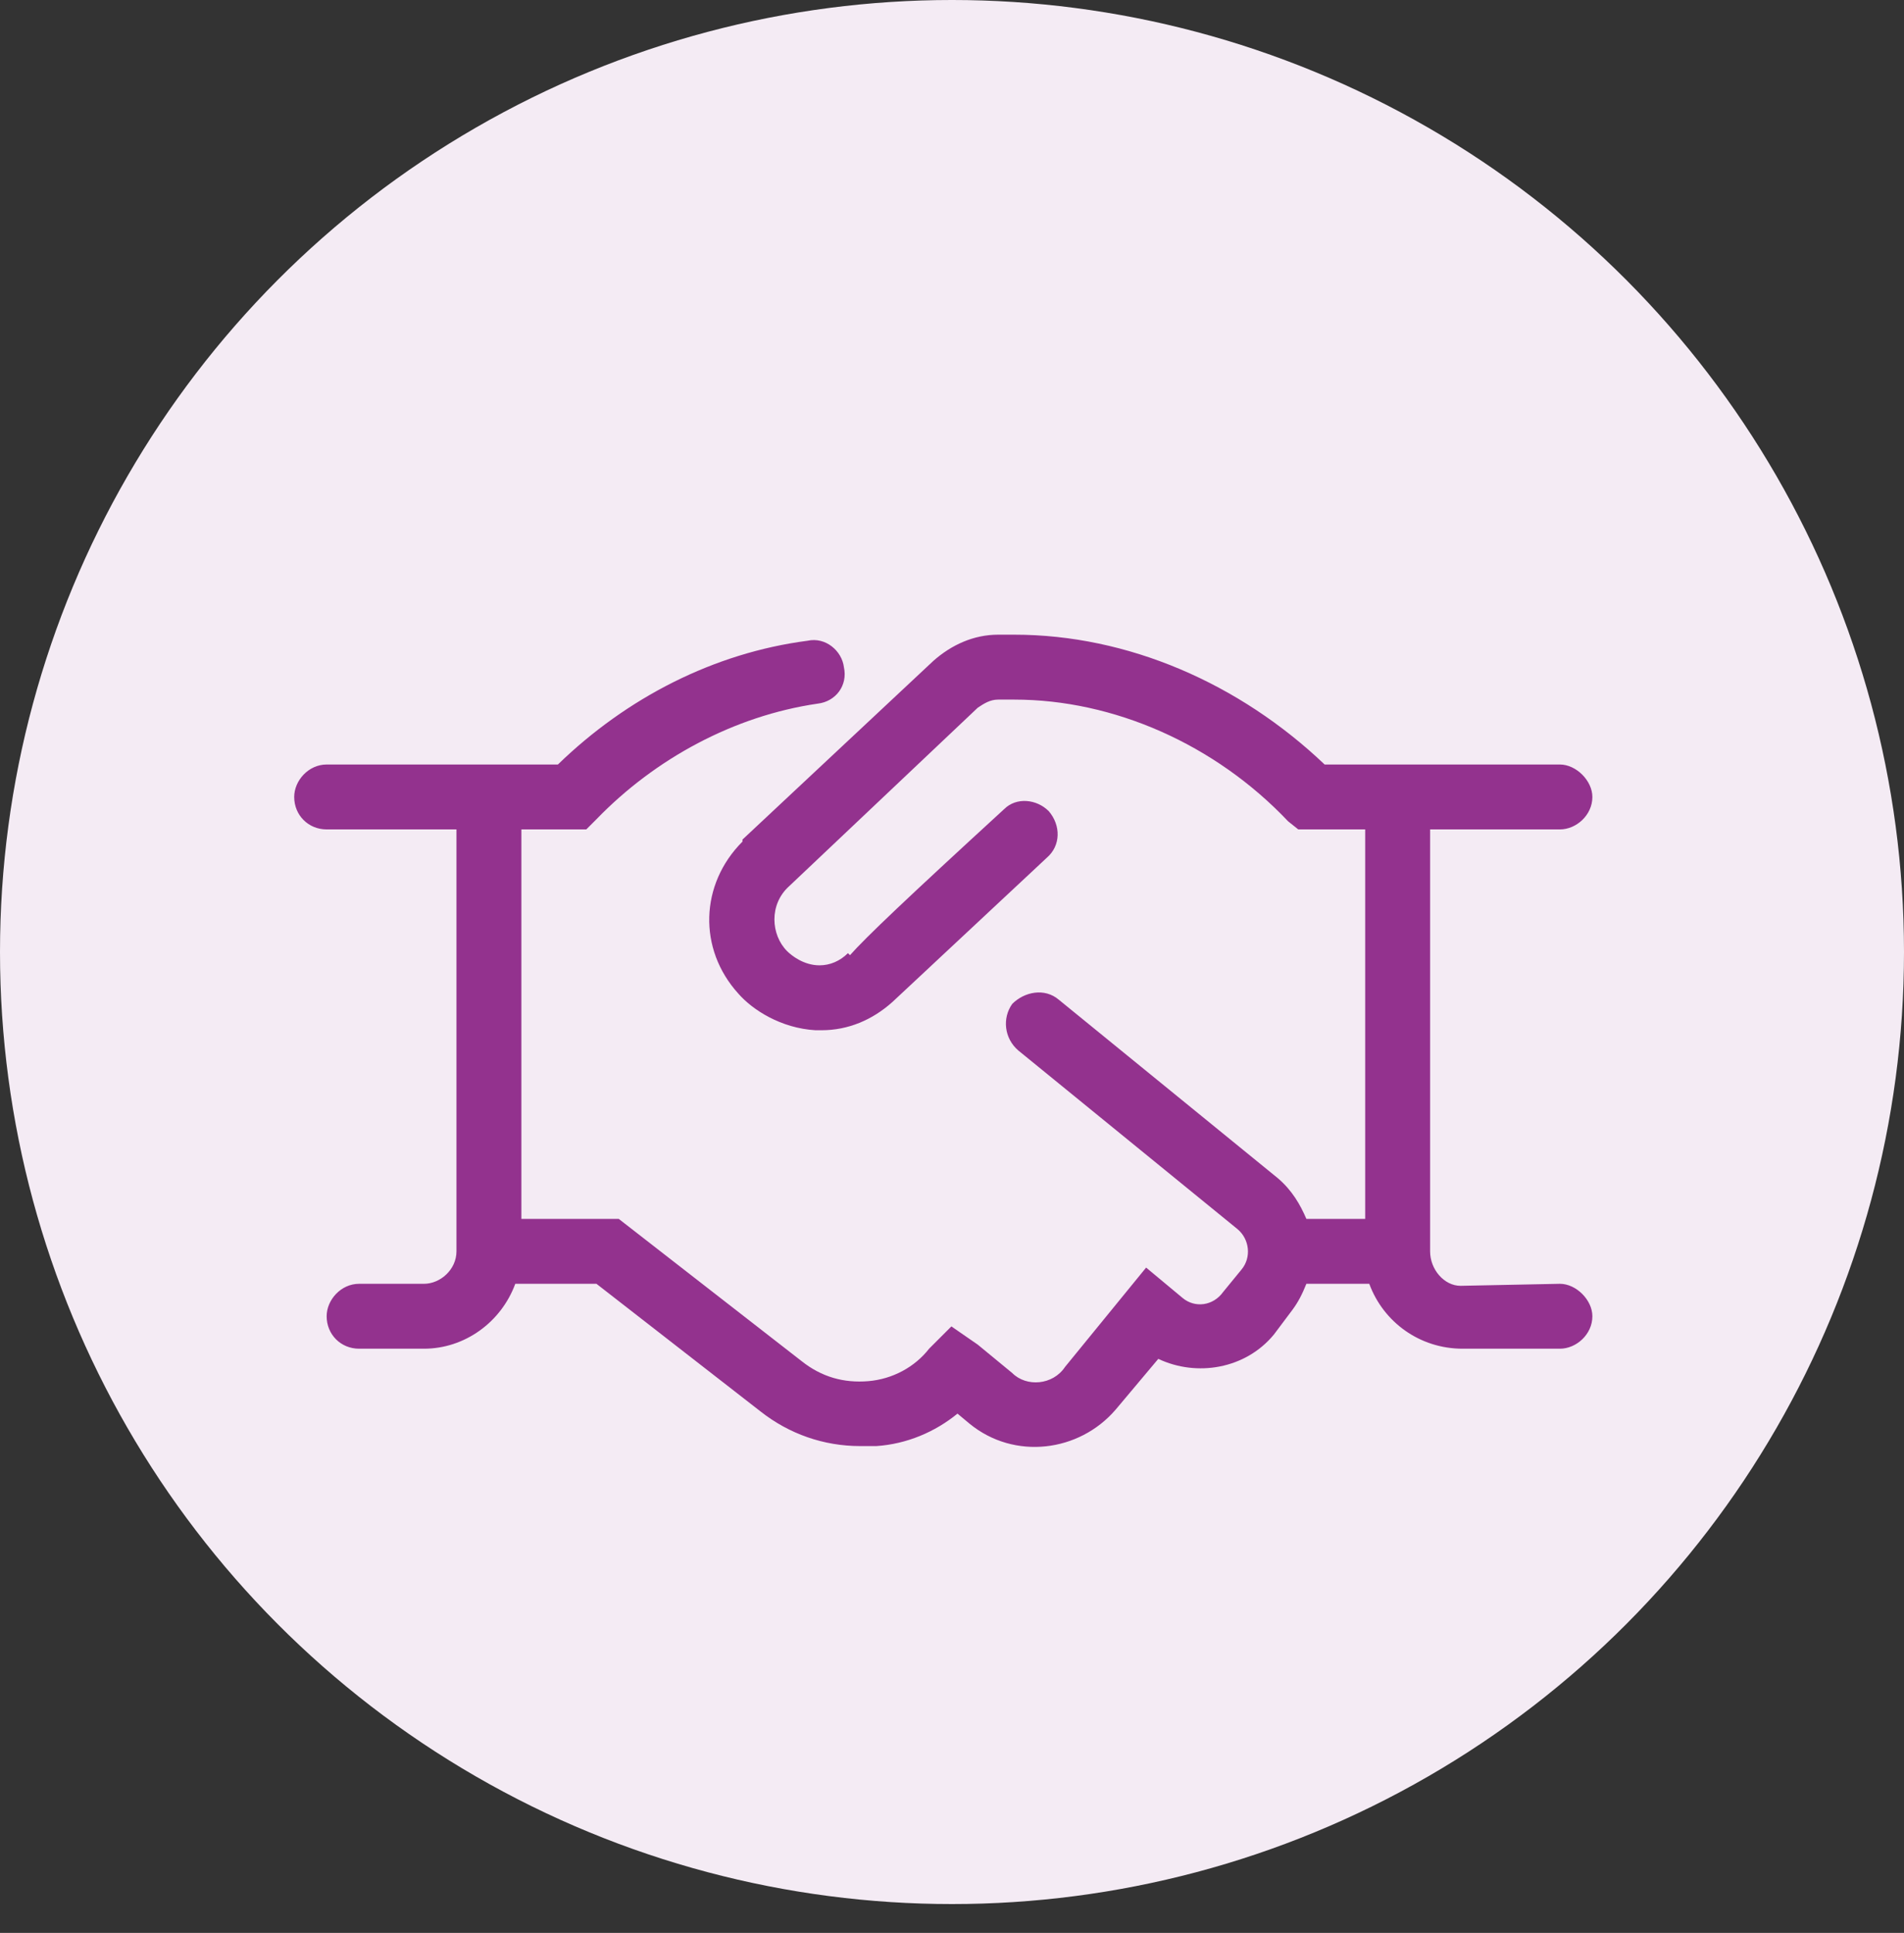<?xml version="1.0" encoding="UTF-8"?>
<svg xmlns="http://www.w3.org/2000/svg" width="66" height="67" viewBox="0 0 66 67" fill="none">
  <rect x="0" y="0" width="66" height="67" fill="#333333" stroke="none"/>
  <circle cx="33" cy="33" r="33" fill="#F4EBF4"></circle>
  <path d="M55.198 45.625C55.198 46.258 54.636 46.75 54.073 46.75H50.698C49.222 46.75 47.956 45.836 47.464 44.5H45.284C45.143 44.852 45.003 45.133 44.792 45.414L44.159 46.258C43.175 47.453 41.487 47.734 40.151 47.102L38.675 48.859C37.409 50.336 35.159 50.617 33.612 49.352L33.19 49C32.417 49.633 31.433 50.055 30.378 50.125C30.167 50.125 29.956 50.125 29.815 50.125C28.55 50.125 27.354 49.703 26.37 48.93L20.675 44.5H17.862C17.37 45.836 16.104 46.75 14.698 46.75H12.448C11.815 46.75 11.323 46.258 11.323 45.625C11.323 45.062 11.815 44.5 12.448 44.5H14.698C15.261 44.5 15.823 44.008 15.823 43.375V28.75H11.323C10.69 28.75 10.198 28.258 10.198 27.625C10.198 27.062 10.69 26.5 11.323 26.5H19.339C21.729 24.18 24.753 22.633 27.987 22.211C28.62 22.07 29.183 22.562 29.253 23.125C29.393 23.758 28.972 24.32 28.339 24.391C25.456 24.812 22.714 26.289 20.675 28.398L20.323 28.75H18.073V42.25H21.448L27.776 47.172C28.479 47.734 29.253 47.945 30.097 47.875C30.94 47.805 31.714 47.383 32.206 46.75L32.979 45.977L33.893 46.609L35.089 47.594C35.581 48.086 36.495 48.016 36.917 47.383L39.729 43.938L40.995 44.992C41.417 45.344 42.05 45.273 42.401 44.781L43.034 44.008C43.386 43.586 43.315 42.953 42.893 42.602L35.3 36.414C34.807 35.992 34.737 35.289 35.089 34.797C35.511 34.375 36.214 34.234 36.706 34.656L44.3 40.844C44.792 41.266 45.073 41.758 45.284 42.25H47.323V28.75H45.003L44.651 28.469C42.12 25.797 38.604 24.25 35.159 24.25H34.597C34.315 24.25 34.104 24.391 33.893 24.531L27.354 30.719C26.651 31.352 26.722 32.406 27.284 32.969C27.425 33.109 27.847 33.461 28.409 33.461C28.761 33.461 29.112 33.32 29.393 33.039L29.464 33.109C30.026 32.477 31.433 31.141 34.807 28.047C35.229 27.625 35.932 27.695 36.354 28.117C36.776 28.609 36.776 29.312 36.284 29.734L30.94 34.727C30.237 35.359 29.393 35.711 28.479 35.711C28.409 35.711 28.339 35.711 28.268 35.711C27.073 35.641 26.089 35.008 25.597 34.445C24.19 32.898 24.261 30.648 25.737 29.172V29.102L32.347 22.914C32.979 22.352 33.753 22 34.597 22H35.159C39.097 22 42.964 23.688 45.917 26.5H54.073C54.636 26.5 55.198 27.062 55.198 27.625C55.198 28.258 54.636 28.75 54.073 28.75H49.573V43.375C49.573 44.008 50.065 44.57 50.628 44.57L54.073 44.5C54.636 44.5 55.198 45.062 55.198 45.625Z" fill="#93328E"></path>
</svg>
